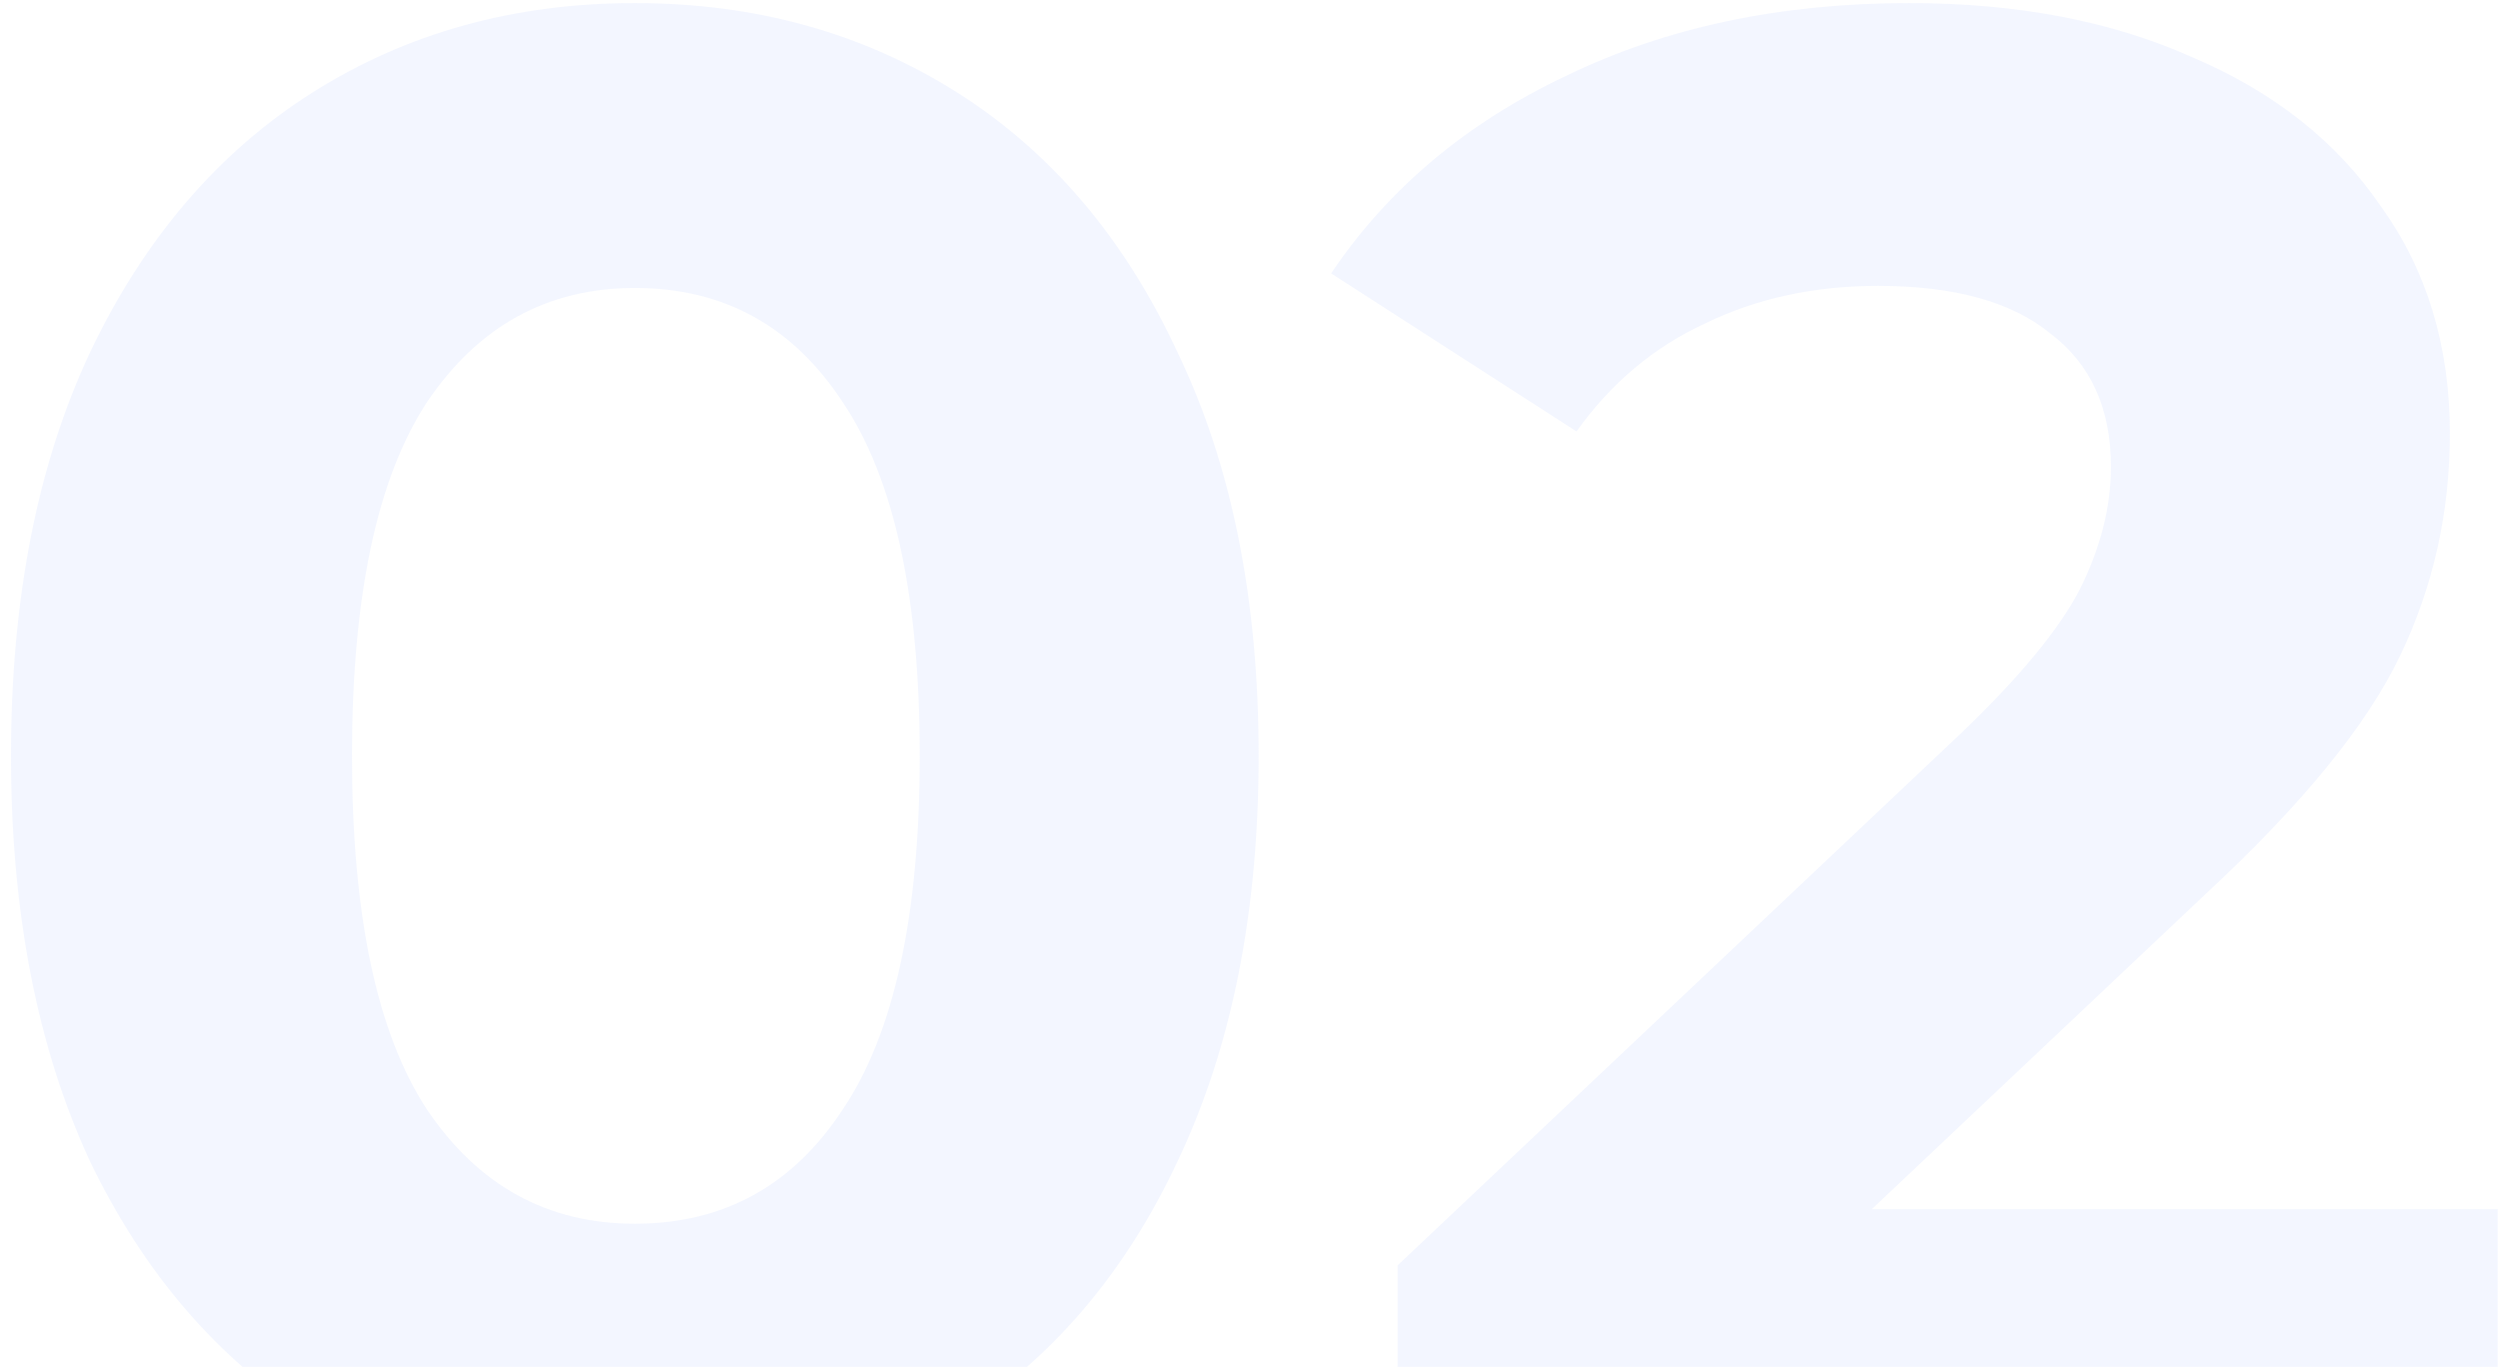 <?xml version="1.0" encoding="UTF-8"?> <svg xmlns="http://www.w3.org/2000/svg" width="214" height="117" viewBox="0 0 214 117" fill="none"> <path d="M54.342 129.136C44.018 129.136 34.821 126.585 26.752 121.482C18.683 116.379 12.334 109.022 7.706 99.41C3.197 89.68 0.942 78.109 0.942 64.7C0.942 51.291 3.197 39.78 7.706 30.168C12.334 20.438 18.683 13.021 26.752 7.918C34.821 2.816 44.018 0.264 54.342 0.264C64.666 0.264 73.863 2.816 81.932 7.918C90.001 13.021 96.291 20.438 100.8 30.168C105.428 39.78 107.742 51.291 107.742 64.7C107.742 78.109 105.428 89.68 100.8 99.41C96.291 109.022 90.001 116.379 81.932 121.482C73.863 126.585 64.666 129.136 54.342 129.136ZM54.342 104.75C61.937 104.75 67.87 101.487 72.142 94.96C76.533 88.433 78.728 78.347 78.728 64.7C78.728 51.053 76.533 40.967 72.142 34.44C67.87 27.913 61.937 24.65 54.342 24.65C46.866 24.65 40.933 27.913 36.542 34.44C32.27 40.967 30.134 51.053 30.134 64.7C30.134 78.347 32.27 88.433 36.542 94.96C40.933 101.487 46.866 104.75 54.342 104.75Z" fill="#E1E9FF" fill-opacity="0.4"></path> <path d="M213.804 103.504V127H119.642V108.31L167.702 62.92C172.804 58.055 176.246 53.901 178.026 50.46C179.806 46.9 180.696 43.4 180.696 39.958C180.696 34.974 178.975 31.177 175.534 28.566C172.211 25.837 167.286 24.472 160.76 24.472C155.301 24.472 150.376 25.54 145.986 27.676C141.595 29.694 137.916 32.779 134.95 36.932L113.946 23.404C118.811 16.166 125.516 10.529 134.06 6.494C142.604 2.341 152.394 0.264 163.43 0.264C172.686 0.264 180.755 1.807 187.638 4.892C194.639 7.859 200.038 12.131 203.836 17.708C207.752 23.167 209.71 29.634 209.71 37.11C209.71 43.874 208.286 50.223 205.438 56.156C202.59 62.09 197.072 68.853 188.884 76.448L160.226 103.504H213.804Z" fill="#E1E9FF" fill-opacity="0.4"></path> </svg> 
